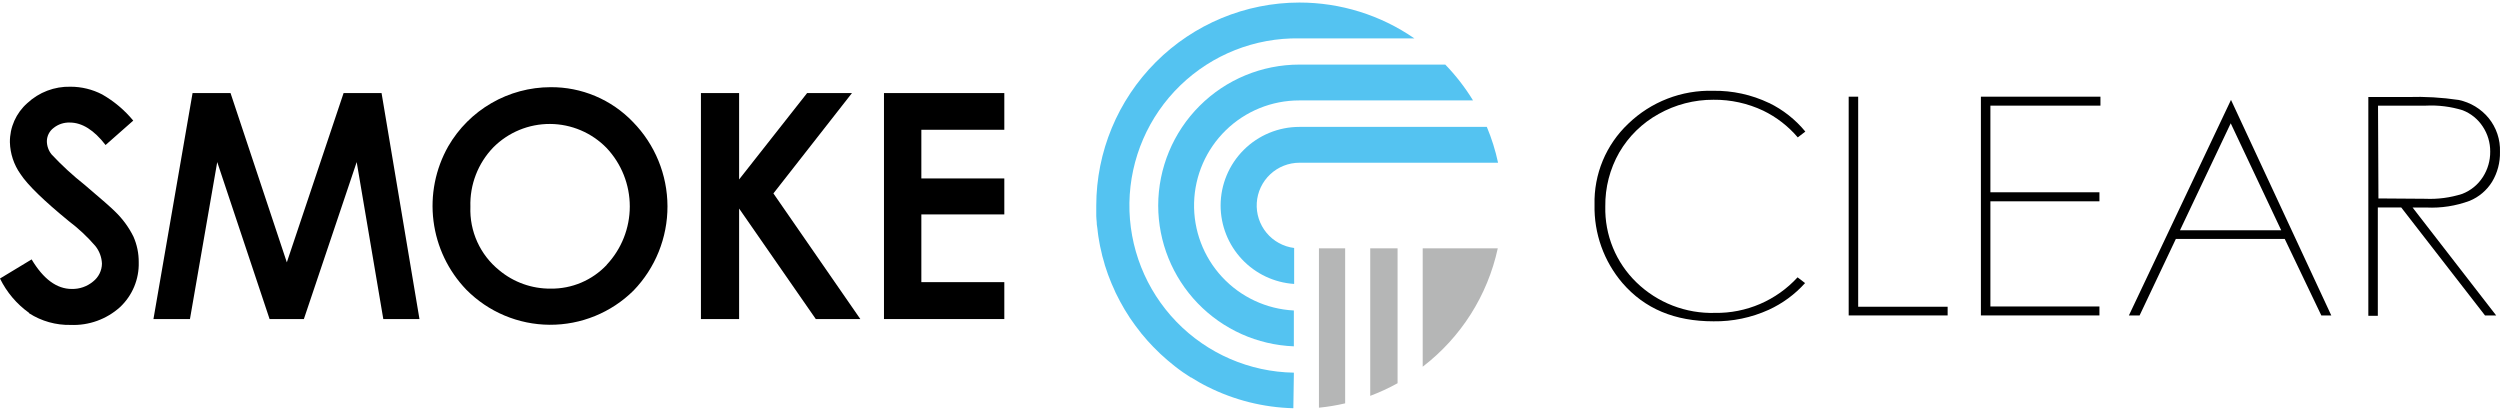 <svg width="495" height="81" viewBox="0 0 495 81" fill="none" xmlns="http://www.w3.org/2000/svg">
<path d="M168.689 18.428H159.806L146.344 35.531V18.428H138.785V63.171H146.344V41.289L161.527 63.171H170.344L153.135 38.297L168.689 18.428Z" fill="black"/>
<path d="M198.855 25.695V18.428H175.027V63.171H198.855V55.864H182.427V42.454H198.855V35.332H182.427V25.695H198.855Z" fill="black"/>
<path d="M5.772 62.032C8.223 63.596 11.084 64.398 13.992 64.335C17.584 64.483 21.09 63.219 23.762 60.814C24.972 59.679 25.928 58.301 26.567 56.77C27.206 55.239 27.513 53.59 27.468 51.932C27.485 50.172 27.123 48.43 26.409 46.822C25.489 44.975 24.258 43.3 22.769 41.871C22.067 41.156 20.042 39.382 16.732 36.576C14.409 34.74 12.227 32.731 10.206 30.566C9.602 29.817 9.275 28.881 9.28 27.919C9.291 27.416 9.416 26.923 9.645 26.476C9.874 26.029 10.202 25.639 10.603 25.337C11.515 24.602 12.663 24.221 13.833 24.265C16.256 24.265 18.625 25.761 20.902 28.713L26.383 23.881C24.665 21.798 22.584 20.045 20.24 18.705C18.303 17.696 16.15 17.169 13.966 17.17C10.794 17.092 7.719 18.261 5.401 20.426C4.304 21.393 3.429 22.586 2.835 23.922C2.241 25.259 1.942 26.708 1.959 28.17C2.02 30.427 2.748 32.615 4.051 34.458C5.467 36.616 8.697 39.753 13.635 43.791C15.546 45.233 17.299 46.875 18.864 48.688C19.674 49.688 20.138 50.924 20.187 52.21C20.176 52.893 20.012 53.565 19.707 54.176C19.403 54.788 18.965 55.324 18.427 55.744C17.244 56.729 15.743 57.251 14.204 57.213C11.226 57.213 8.578 55.241 6.261 51.362L0 55.148C1.321 57.854 3.296 60.188 5.745 61.939" fill="black"/>
<path d="M68.031 18.428L56.792 51.945L45.646 18.428H38.127L30.383 63.171H37.611L43.011 32.089L53.377 63.171H60.167L70.625 32.089L75.894 63.171H83.055L75.549 18.428H68.031Z" fill="black"/>
<path d="M109.023 17.263C104.916 17.267 100.882 18.35 97.325 20.404C93.768 22.458 90.814 25.41 88.756 28.965C86.214 33.451 85.188 38.639 85.832 43.755C86.476 48.872 88.755 53.643 92.331 57.359C96.695 61.772 102.633 64.27 108.839 64.305C115.045 64.34 121.011 61.908 125.425 57.545C129.763 53.062 132.18 47.062 132.16 40.824C132.14 34.586 129.686 28.601 125.319 24.146C123.21 21.945 120.673 20.198 117.863 19.014C115.054 17.83 112.032 17.234 108.983 17.263H109.023ZM120.13 52.448C118.708 53.956 116.99 55.151 115.083 55.96C113.175 56.769 111.121 57.173 109.05 57.148C105.329 57.186 101.717 55.9 98.857 53.52C96.989 52.015 95.499 50.094 94.506 47.911C93.513 45.727 93.045 43.342 93.138 40.945C93.07 38.779 93.436 36.622 94.216 34.601C94.996 32.579 96.173 30.735 97.679 29.177C99.151 27.698 100.903 26.527 102.832 25.731C104.761 24.936 106.829 24.532 108.916 24.543C111.002 24.554 113.066 24.98 114.987 25.796C116.907 26.612 118.646 27.801 120.103 29.296C123.055 32.427 124.699 36.568 124.699 40.872C124.699 45.175 123.055 49.316 120.103 52.448" fill="black"/>
<path d="M415.689 39.859V38.072H394.099V20.916H415.888V19.143H392.219V62.456H415.689V60.682H394.099V39.859H415.689Z" fill="black"/>
<path d="M492.029 62.456H494.24L477.693 41.091H480.46C483.361 41.225 486.26 40.775 488.985 39.767C490.827 39.008 492.383 37.688 493.432 35.994C494.501 34.214 495.042 32.166 494.995 30.09C495.087 27.65 494.287 25.259 492.744 23.366C491.234 21.538 489.147 20.278 486.827 19.791C483.489 19.295 480.113 19.1 476.74 19.209H468.93V62.523H470.809V41.078H475.443L492.029 62.456ZM470.849 20.917H480.327C482.789 20.793 485.253 21.102 487.608 21.83C489.235 22.462 490.623 23.587 491.579 25.047C492.557 26.517 493.073 28.245 493.062 30.011C493.08 31.798 492.574 33.552 491.606 35.054C490.632 36.574 489.199 37.742 487.515 38.39C485.152 39.144 482.673 39.471 480.195 39.357L470.929 39.291L470.849 20.917Z" fill="black"/>
<path d="M421.523 62.456H423.641L430.816 47.312H452.38L459.621 62.456H461.594L441.737 19.778L421.523 62.456ZM431.637 45.592L441.684 24.412L451.679 45.592H431.637Z" fill="black"/>
<path d="M366.039 19.143V62.456H385.631V60.735H367.919V19.143H366.039Z" fill="black"/>
<path d="M350.255 20.386C346.809 18.745 343.031 17.92 339.214 17.977C336.12 17.889 333.039 18.42 330.152 19.538C327.265 20.657 324.63 22.34 322.403 24.49C320.224 26.545 318.502 29.035 317.35 31.8C316.199 34.564 315.642 37.54 315.718 40.534C315.592 46.21 317.562 51.733 321.251 56.048C325.659 61.132 331.563 63.62 339.281 63.62C343.044 63.673 346.773 62.895 350.202 61.344C352.939 60.09 355.39 58.288 357.403 56.048L355.92 54.91C353.845 57.173 351.314 58.97 348.494 60.184C345.674 61.398 342.629 62.001 339.559 61.953C336.699 62.035 333.853 61.545 331.186 60.511C328.519 59.477 326.086 57.919 324.031 55.929C322.018 53.986 320.429 51.646 319.365 49.058C318.301 46.47 317.785 43.689 317.849 40.891C317.799 37.139 318.754 33.441 320.616 30.182C322.476 26.989 325.166 24.359 328.399 22.571C331.721 20.703 335.47 19.732 339.281 19.751C342.68 19.718 346.043 20.456 349.116 21.909C351.739 23.181 354.07 24.984 355.96 27.204L357.456 26.052C355.491 23.664 353.035 21.727 350.255 20.373" fill="black"/>
<path d="M261.152 49.165V80.724C262.899 80.552 264.633 80.264 266.341 79.863V49.165H261.152Z" fill="#B5B6B6"/>
<path d="M271.305 49.165V78.38C273.168 77.679 274.977 76.843 276.719 75.879V49.165H271.305Z" fill="#B5B6B6"/>
<path d="M281.695 72.609C289.274 66.804 294.542 58.495 296.561 49.165H281.695V72.609Z" fill="#B5B6B6"/>
<path d="M229.324 40.694C229.333 47.911 232.134 54.844 237.141 60.041C242.148 65.238 248.972 68.295 256.183 68.572V61.477C250.761 61.203 245.661 58.821 241.97 54.84C238.28 50.858 236.292 45.592 236.43 40.164C236.568 34.737 238.822 29.579 242.71 25.79C246.598 22.001 251.813 19.882 257.242 19.884H291.66C290.095 17.325 288.253 14.945 286.166 12.789H257.282C249.875 12.786 242.77 15.723 237.528 20.955C232.285 26.188 229.335 33.287 229.324 40.694Z" fill="#54C3F1"/>
<path d="M256.189 73.787C247.412 73.647 239.05 70.025 232.943 63.72C226.836 57.414 223.484 48.941 223.624 40.164C223.765 31.387 227.386 23.025 233.692 16.918C239.998 10.811 248.471 7.459 257.248 7.599H280.043C273.35 2.977 265.408 0.502 257.274 0.504C246.613 0.518 236.392 4.759 228.853 12.298C221.314 19.837 217.073 30.058 217.059 40.72C217.059 41.289 217.059 41.858 217.059 42.414C217.065 42.529 217.065 42.644 217.059 42.758C217.059 43.182 217.125 43.592 217.151 44.003C217.178 44.413 217.151 44.519 217.217 44.784C217.284 45.048 217.31 45.565 217.363 45.962C217.416 46.359 217.429 46.505 217.469 46.769C217.509 47.034 217.601 47.55 217.668 47.934C217.734 48.318 217.76 48.477 217.813 48.742C217.866 49.007 217.985 49.496 218.078 49.88C218.171 50.264 218.184 50.396 218.25 50.661C218.316 50.926 218.462 51.429 218.581 51.813L218.78 52.554C218.899 52.938 219.044 53.322 219.163 53.693L219.402 54.394C219.547 54.791 219.693 55.162 219.852 55.546L220.117 56.208C220.275 56.596 220.447 56.98 220.633 57.359C220.725 57.571 220.805 57.77 220.898 57.968C220.99 58.167 221.295 58.749 221.493 59.133C221.586 59.319 221.665 59.504 221.771 59.676C221.983 60.073 222.208 60.47 222.433 60.854L222.711 61.344C222.949 61.741 223.201 62.138 223.466 62.535L223.73 62.959C223.995 63.356 224.273 63.753 224.564 64.137C224.645 64.266 224.733 64.39 224.829 64.508C225.12 64.918 225.425 65.302 225.742 65.699L225.981 66.017C226.312 66.414 226.643 66.811 226.987 67.195C227.066 67.274 227.132 67.367 227.212 67.46C227.569 67.857 227.927 68.241 228.297 68.625L228.509 68.836C228.893 69.234 229.277 69.604 229.674 69.988L229.859 70.16C230.27 70.544 230.693 70.915 231.117 71.285L231.276 71.418C231.713 71.788 232.163 72.146 232.6 72.503L232.719 72.596C233.182 72.967 233.672 73.311 234.148 73.655L234.241 73.721L235.763 74.727H235.83C236.35 75.062 236.88 75.38 237.418 75.68C237.961 75.985 238.517 76.289 239.086 76.567C244.368 79.225 250.172 80.68 256.083 80.83L256.189 73.787Z" fill="#54C3F1"/>
<path d="M241.68 40.693C241.688 44.645 243.196 48.446 245.899 51.328C248.602 54.211 252.298 55.959 256.241 56.221V49.099C254.102 48.83 252.147 47.756 250.772 46.096C249.398 44.436 248.708 42.314 248.843 40.163C248.978 38.012 249.927 35.993 251.499 34.517C253.07 33.042 255.145 32.221 257.3 32.221H296.616C296.095 29.793 295.351 27.417 294.392 25.126H257.287C253.153 25.122 249.188 26.76 246.261 29.679C243.335 32.598 241.687 36.56 241.68 40.693Z" fill="#54C3F1"/>
</svg>
